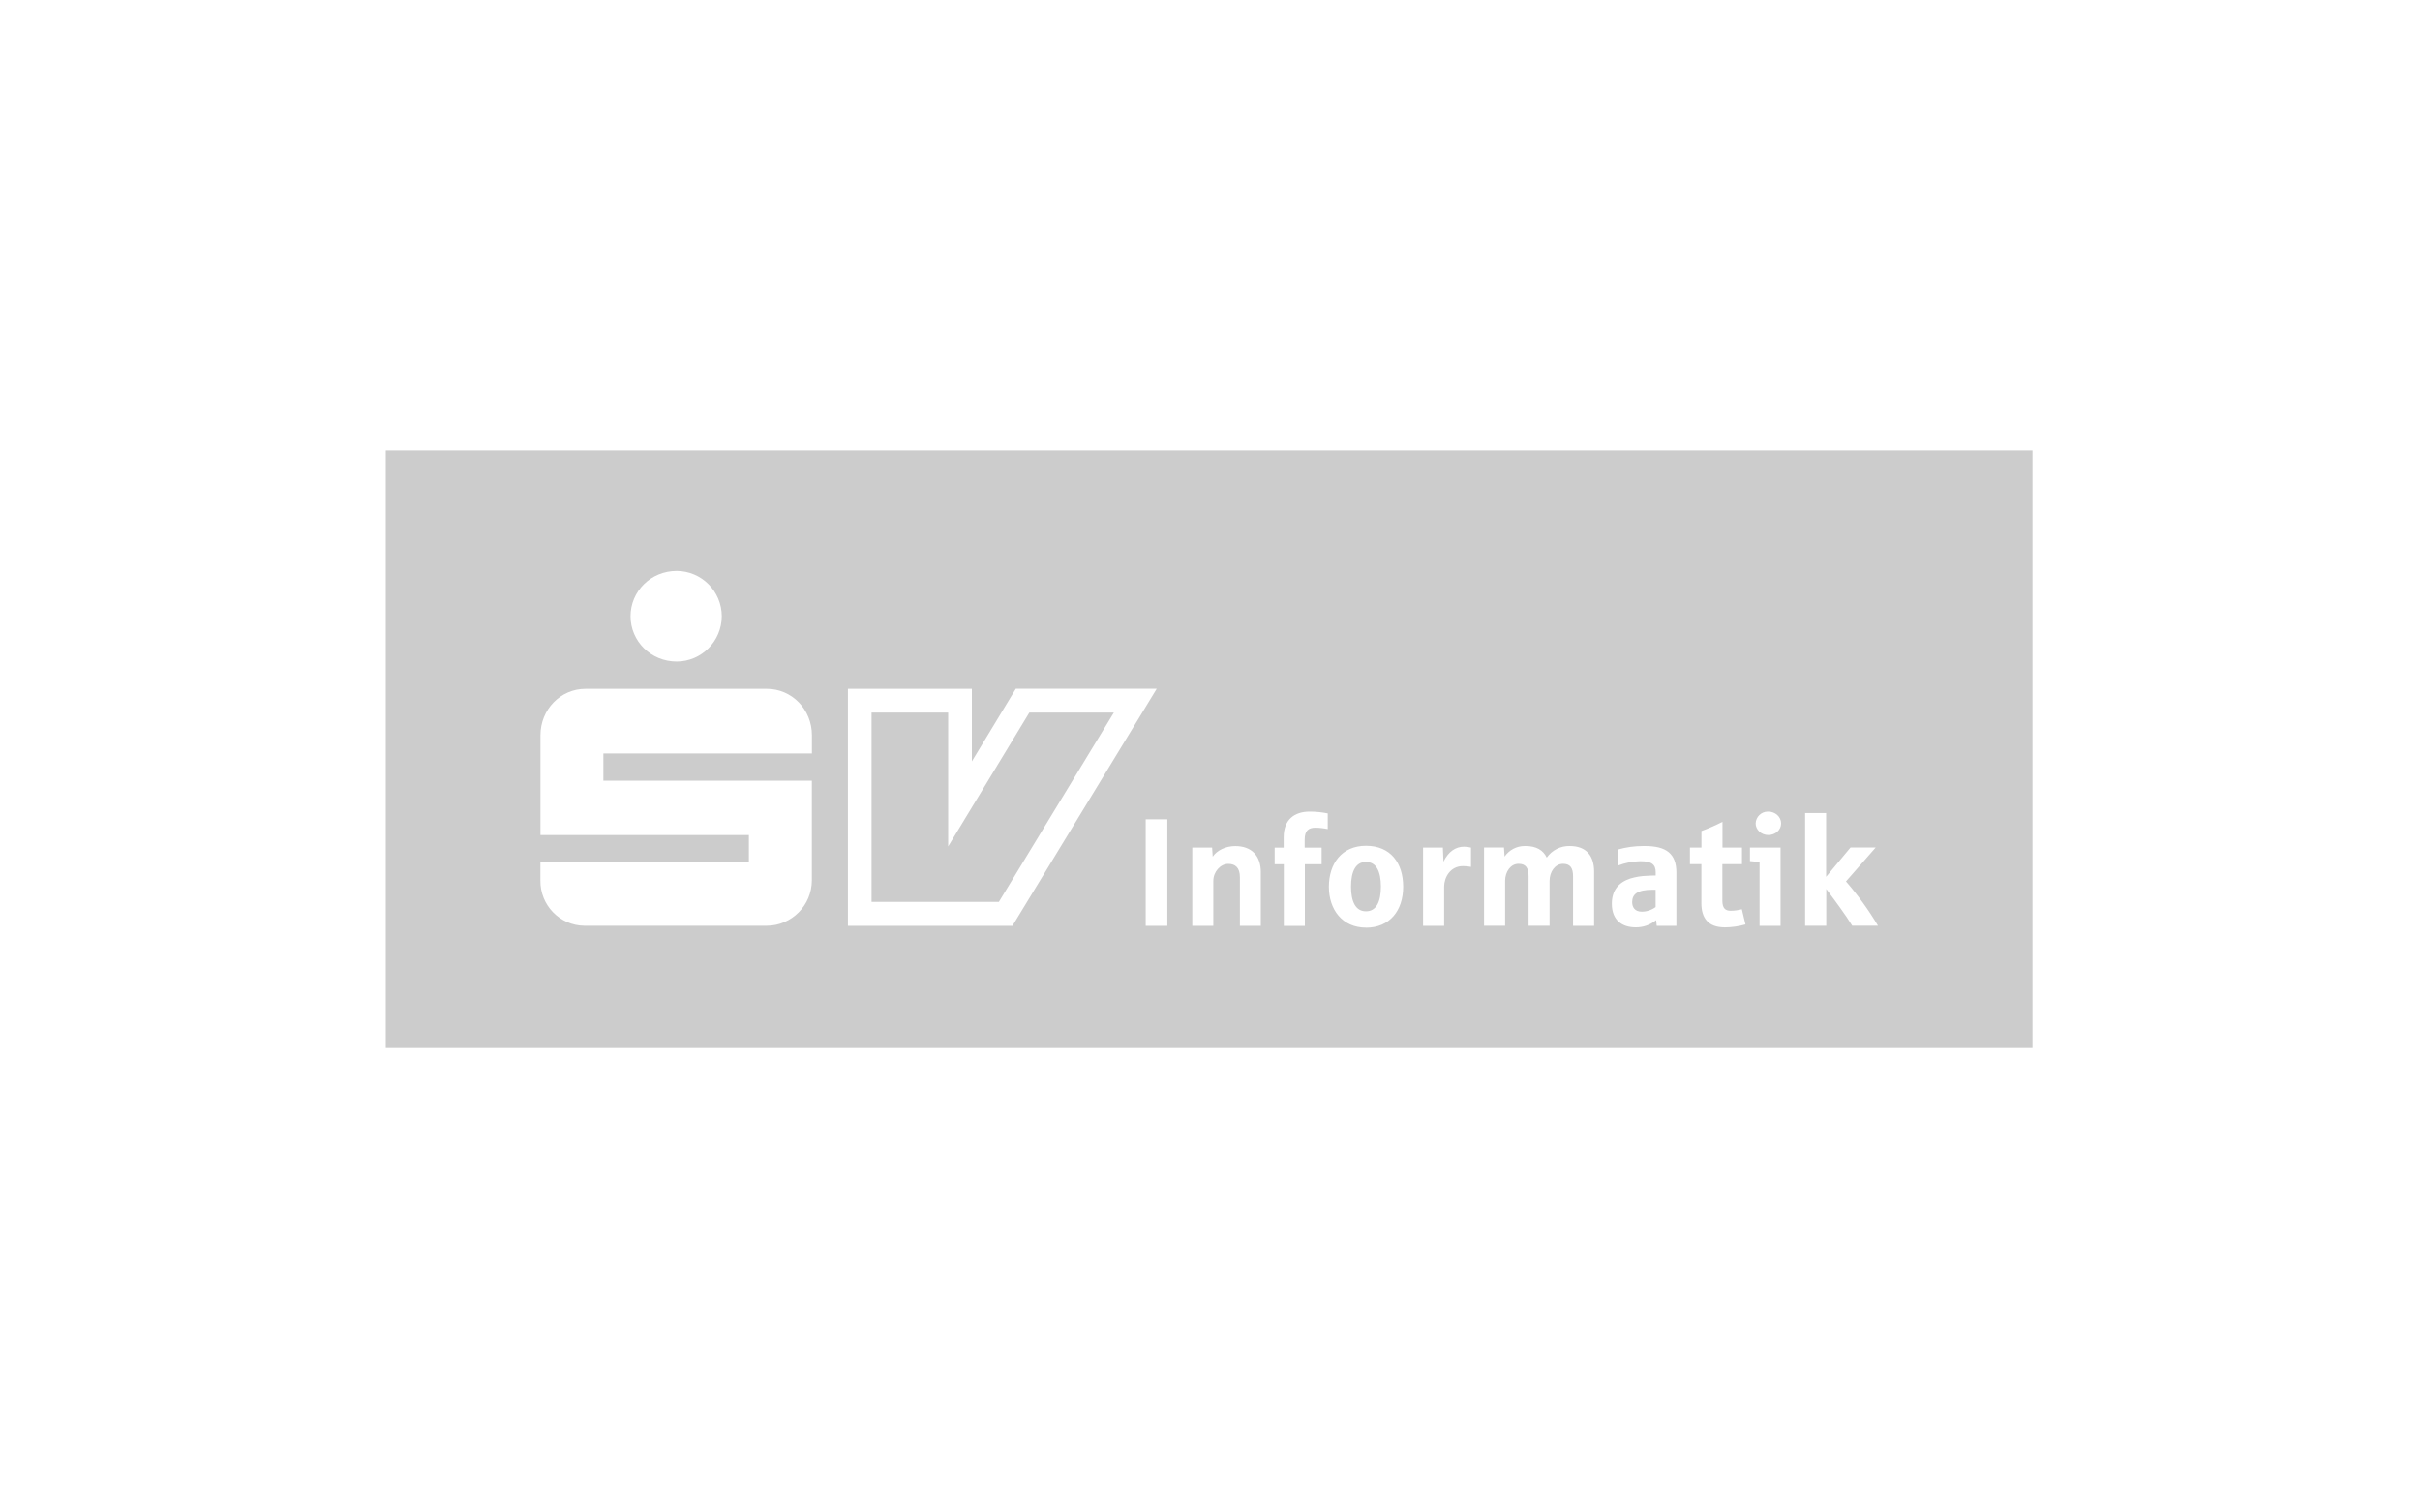<?xml version="1.0" encoding="UTF-8"?><svg id="_2_SV_informatik" xmlns="http://www.w3.org/2000/svg" viewBox="0 0 400 250"><defs><style>.cls-1{fill:none;}.cls-2{fill:#ccc;}</style></defs><rect class="cls-1" x="-.15" y="-.62" width="400" height="250"/><g><polygon class="cls-2" points="170.14 117.78 156.72 139.91 156.72 117.78 144.06 117.78 144.06 149.08 165.1 149.08 184.11 117.78 170.14 117.78"/><path class="cls-2" d="M269.78,149.12c0,.79,.4,1.57,1.59,1.57,.82,0,1.62-.27,2.29-.76v-2.86h-.53c-2.52,0-3.35,.76-3.35,2.05Z"/><path class="cls-2" d="M225.78,142.47h0c-1.69,0-2.47,1.55-2.47,4.08s.78,4.08,2.47,4.08,2.47-1.55,2.47-4.08-.78-4.08-2.47-4.08Z"/><path class="cls-2" d="M63.76,74.46v98.77H335.95V74.46H63.76Zm48.1,19.91c4.1,.02,7.43,3.36,7.44,7.49-.02,4.13-3.34,7.47-7.44,7.49-4.28,0-7.64-3.37-7.64-7.49s3.34-7.49,7.64-7.49Zm22.33,30.17h-34.46v4.5h34.46v16.49h0c-.02,4.13-3.34,7.47-7.44,7.49h-29.99c-.06,0-.12,0-.18,0-4.06-.05-7.31-3.4-7.26-7.49v-3h34.46v-4.5h-34.45v-16.49c0-4.31,3.35-7.68,7.44-7.68h29.99c4.09,0,7.44,3.36,7.44,7.68v3Zm5.96,28.5v-39.18h20.49s0,11.99,0,11.99l7.26-12h23.29l-23.84,39.18h-27.2Zm52.8-.01h-3.58v-17.61h3.58v17.61Zm15.46,0h-3.47v-8.04c0-1.57-.76-2.2-1.92-2.2-1.31,0-2.47,1.32-2.47,2.81v7.43h-3.48v-12.93h3.28l.1,1.5c.68-1.01,2.09-1.75,3.72-1.75h0c2.74,0,4.23,1.64,4.23,4.31v8.87Zm11.04-15.99c-.66-.14-1.34-.22-2.01-.23-1.18,0-1.79,.51-1.79,1.98v1.32h2.8v2.74h-2.77v10.19h-3.48v-10.19h-1.51v-2.74h1.49v-1.75c0-2.84,1.72-4.21,4.31-4.21h0c1,0,1.99,.1,2.97,.3v2.59Zm6.34,16.29c-3.93,0-6.14-2.99-6.14-6.76s2.09-6.77,6.14-6.77h0c4.05,0,6.14,2.84,6.14,6.77s-2.22,6.77-6.14,6.77Zm17.36-10.04c-.44-.09-.89-.13-1.35-.13-2.09,0-3.1,1.88-3.1,3.4v6.47h-3.48v-12.93h3.27l.1,2.33c.8-1.65,2-2.48,3.4-2.48h0c.39,0,.77,.05,1.15,.15v3.19Zm20.35,9.74h-3.49v-8.17c0-1.44-.5-2.08-1.66-2.08-1.31,0-2.22,1.32-2.22,2.81v7.43h-3.47v-8.16c0-1.44-.5-2.08-1.66-2.08-1.31,0-2.22,1.32-2.22,2.81v7.43h-3.48v-12.93h3.29l.1,1.5c.75-1.09,1.99-1.75,3.31-1.75h0c.05,0,.11,0,.16,0,1.76,0,2.92,.68,3.5,1.92,.87-1.24,2.3-1.96,3.8-1.92,2.72,0,4.03,1.6,4.03,4.26v8.93Zm13.59,0h-3.25s-.1-.94-.1-.94c-.95,.79-2.16,1.21-3.39,1.19-2.14,0-3.93-1.09-3.93-3.9,0-2.2,1.11-3.52,3.02-4.16,.92-.28,1.88-.44,2.85-.46,.35-.03,1-.05,1.38-.05v-.51c0-1.29-.63-1.85-2.54-1.85-1.27,.02-2.53,.27-3.71,.73v-2.66c1.37-.39,2.78-.58,4.2-.58,.09,0,.17,0,.26,0,3.55,0,5.21,1.26,5.21,4.41v8.77Zm7.96,.25c-2.77,0-3.83-1.62-3.83-3.98v-6.46h-1.89v-2.74h1.9v-2.74c1.19-.43,2.35-.94,3.48-1.52v4.26h3.22v2.74h-3.24v6.05c0,1.22,.48,1.65,1.36,1.65,.63,0,1.26-.09,1.86-.25l.6,2.51c-1.13,.32-2.3,.48-3.47,.49Zm9.27-.25h-3.48v-10.52c-.3-.05-1.15-.15-1.59-.18v-2.23h5.06s0,12.93,0,12.93Zm-2.04-15.01h0c-1.15,0-2.09-.86-2.09-1.92,.04-1.08,.92-1.94,2-1.95,.03,0,.06,0,.09,0,1.15,0,2.12,.86,2.12,1.95s-.95,1.92-2.11,1.92Zm13.88,15c-1.06-1.73-2.72-3.98-4.3-6.08v6.08h-3.49v-18.63h3.47v10.54l4.03-4.84h4.16l-4.91,5.6c1.98,2.28,3.75,4.73,5.29,7.32h-4.26Z"/></g></svg>